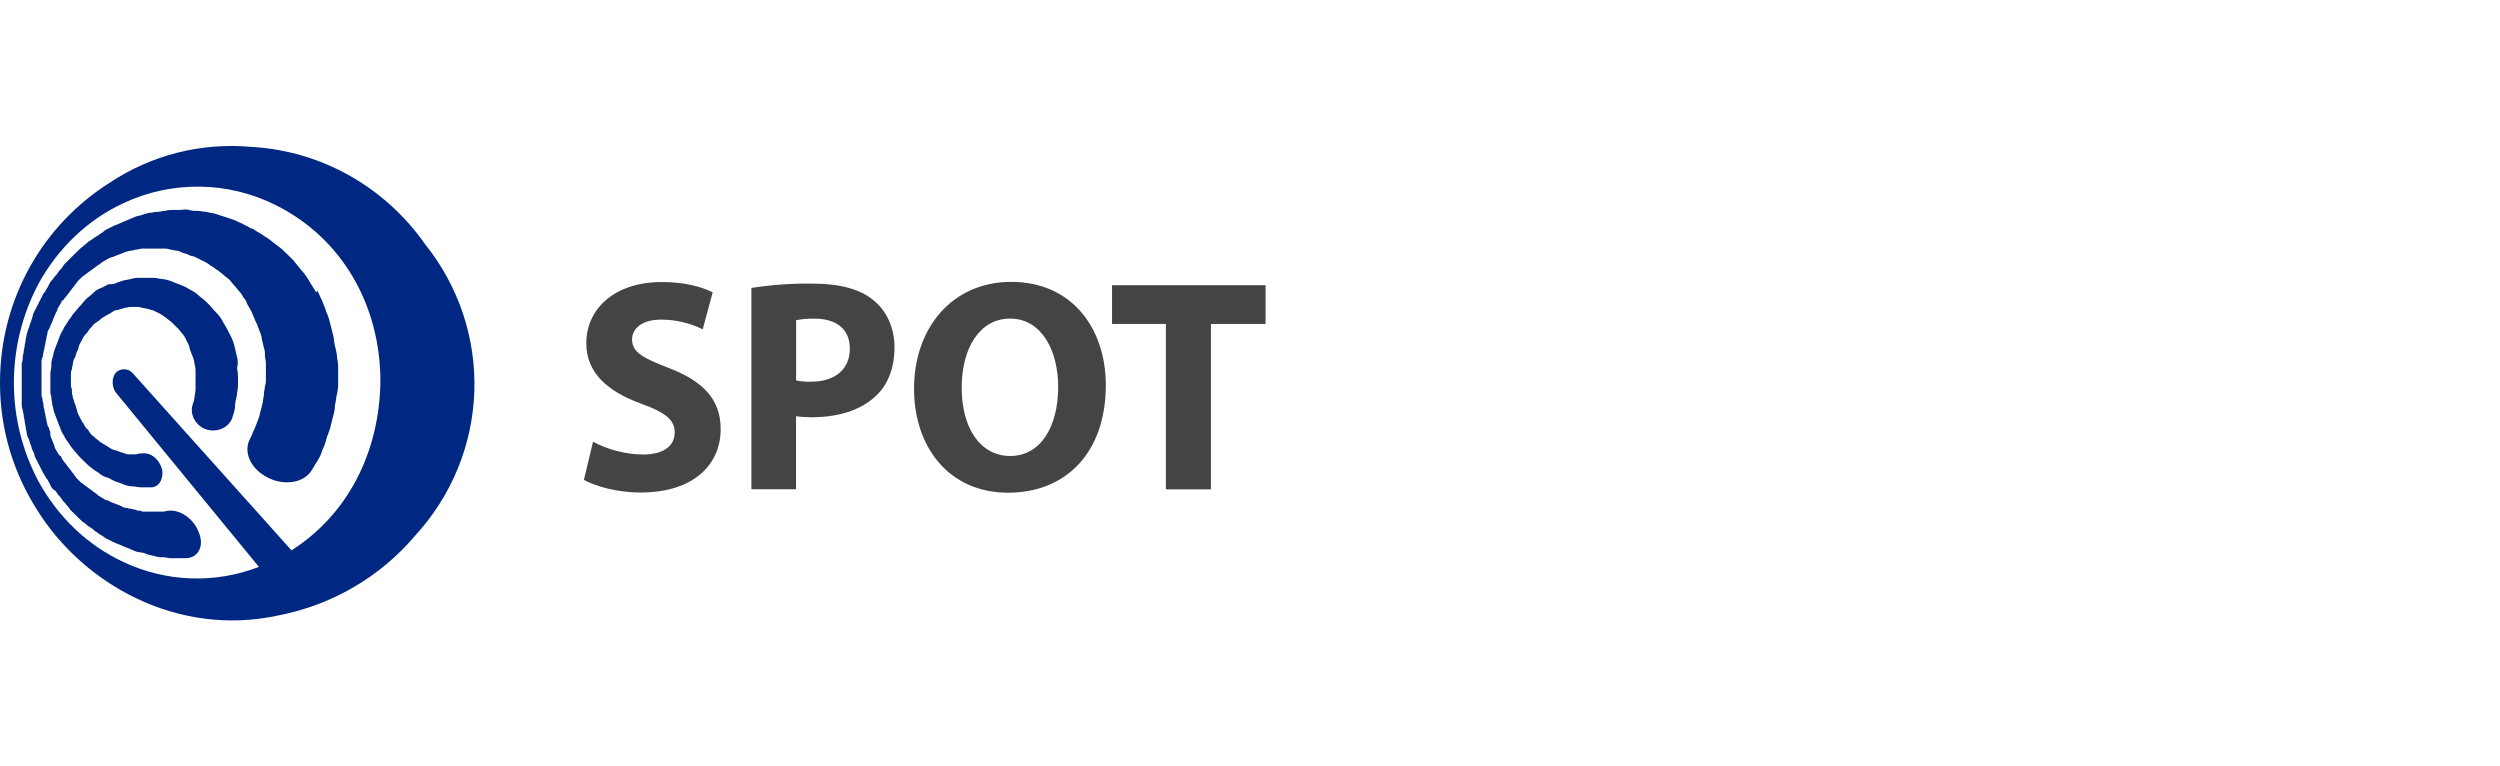 <svg width="137" height="42" viewBox="0 0 137 42" fill="none" xmlns="http://www.w3.org/2000/svg">
<g clip-path="url(#clip0_20972_6824)">
<path d="M12.994 19.584C12.94 19.372 12.886 19.106 12.832 18.894C12.765 18.672 12.674 18.458 12.561 18.255C12.464 18.055 12.356 17.859 12.236 17.671C12.142 17.474 12.014 17.294 11.858 17.14C11.694 16.98 11.586 16.821 11.424 16.66C11.275 16.505 11.112 16.362 10.936 16.235C10.779 16.082 10.596 15.956 10.395 15.864C10.226 15.754 10.044 15.665 9.854 15.598C9.692 15.545 9.475 15.439 9.313 15.385C9.138 15.324 8.955 15.288 8.77 15.279C8.594 15.235 8.411 15.217 8.229 15.226H7.688C7.524 15.217 7.359 15.235 7.201 15.279C7.038 15.332 6.876 15.332 6.714 15.385C6.566 15.43 6.421 15.483 6.28 15.545C6.166 15.598 6.009 15.545 5.901 15.598C5.763 15.679 5.619 15.749 5.47 15.809C5.324 15.866 5.194 15.958 5.091 16.075C4.983 16.181 4.82 16.288 4.712 16.394C4.604 16.5 4.496 16.659 4.387 16.767C4.278 16.874 4.171 17.032 4.063 17.139C3.955 17.246 3.9 17.404 3.792 17.51C3.681 17.667 3.632 17.779 3.517 17.935C3.463 18.095 3.355 18.201 3.301 18.36C3.247 18.519 3.193 18.627 3.138 18.786C3.083 18.945 3.03 19.052 2.976 19.211C2.922 19.37 2.922 19.477 2.868 19.636C2.824 19.773 2.805 19.918 2.814 20.061C2.814 20.221 2.76 20.328 2.76 20.487V21.337C2.751 21.481 2.769 21.625 2.814 21.762C2.814 21.922 2.868 22.081 2.868 22.188C2.922 22.348 2.922 22.454 2.976 22.613C3.03 22.772 3.084 22.879 3.138 23.038C3.192 23.197 3.247 23.304 3.301 23.463C3.351 23.615 3.424 23.758 3.517 23.889C3.571 24.049 3.68 24.155 3.788 24.314C3.865 24.447 3.956 24.572 4.059 24.686C4.167 24.792 4.275 24.952 4.383 25.058L4.709 25.378C4.823 25.496 4.951 25.603 5.088 25.697C5.196 25.803 5.359 25.856 5.467 25.962C5.593 26.064 5.741 26.137 5.9 26.175C6.062 26.228 6.17 26.334 6.333 26.387C6.481 26.431 6.626 26.485 6.766 26.547C6.922 26.608 7.087 26.643 7.254 26.653C7.416 26.653 7.579 26.706 7.741 26.706H8.282C8.715 26.706 8.986 26.228 8.878 25.697C8.715 25.164 8.282 24.794 7.795 24.846C7.684 24.838 7.572 24.856 7.47 24.899H7.147C7.036 24.908 6.924 24.889 6.822 24.846C6.714 24.792 6.604 24.792 6.496 24.733C6.388 24.675 6.28 24.68 6.171 24.627C6.074 24.586 5.984 24.533 5.901 24.468C5.793 24.415 5.738 24.361 5.63 24.308C5.526 24.256 5.433 24.186 5.356 24.102C5.241 24.049 5.192 23.942 5.084 23.889C4.996 23.814 4.923 23.724 4.867 23.623C4.813 23.516 4.705 23.463 4.651 23.357C4.609 23.262 4.555 23.172 4.489 23.091C4.434 22.985 4.374 22.879 4.326 22.773C4.266 22.676 4.229 22.567 4.218 22.454C4.164 22.348 4.164 22.241 4.11 22.134C4.056 22.029 4.056 21.922 3.995 21.815C3.995 21.709 3.941 21.603 3.941 21.497C3.95 21.388 3.931 21.279 3.887 21.178V20.54C3.879 20.431 3.897 20.322 3.941 20.221C3.941 20.109 3.995 20.008 3.995 19.902C4.008 19.789 4.048 19.68 4.11 19.583C4.164 19.477 4.164 19.371 4.218 19.265C4.278 19.168 4.315 19.059 4.326 18.946C4.38 18.84 4.434 18.733 4.489 18.627C4.531 18.531 4.586 18.442 4.651 18.36C4.736 18.283 4.809 18.194 4.867 18.095C4.922 17.989 5.03 17.935 5.084 17.829C5.16 17.742 5.252 17.671 5.356 17.617C5.464 17.564 5.518 17.457 5.626 17.404C5.734 17.351 5.789 17.298 5.897 17.245C5.994 17.204 6.085 17.15 6.167 17.085C6.262 17.018 6.375 16.981 6.492 16.979C6.6 16.925 6.709 16.925 6.817 16.872C6.925 16.872 7.033 16.82 7.142 16.82H7.466C7.577 16.811 7.689 16.829 7.791 16.872C7.899 16.872 8.009 16.925 8.117 16.925C8.225 16.979 8.333 16.979 8.442 17.032L8.766 17.192C8.881 17.245 8.983 17.351 9.091 17.404C9.199 17.51 9.308 17.564 9.416 17.67L9.741 17.989C9.849 18.095 9.903 18.201 10.011 18.307C10.104 18.419 10.177 18.545 10.228 18.68C10.282 18.786 10.39 18.946 10.39 19.105C10.444 19.265 10.498 19.371 10.553 19.53C10.615 19.664 10.651 19.808 10.662 19.955C10.703 20.093 10.721 20.237 10.716 20.381V21.337C10.716 21.497 10.662 21.656 10.662 21.762C10.645 21.908 10.609 22.051 10.553 22.188C10.39 22.72 10.716 23.304 11.257 23.516C11.853 23.73 12.502 23.463 12.719 22.932C12.773 22.72 12.881 22.507 12.881 22.241C12.881 21.974 12.989 21.762 12.989 21.55C13.034 21.323 13.052 21.09 13.043 20.859C13.052 20.627 13.034 20.396 12.989 20.169C13.045 19.978 13.046 19.776 12.994 19.584Z" fill="#002882"/>
<path d="M13.753 8.048C11.018 7.803 8.281 8.498 6.01 10.015C2.383 12.301 6.00394e-05 16.341 6.00394e-05 20.965C-0.008 23.448 0.706 25.883 2.058 27.982C4.549 31.968 9.693 34.945 15.271 33.722C18.196 33.154 20.833 31.615 22.74 29.364C24.741 27.19 25.894 24.39 25.993 21.461C26.092 18.532 25.131 15.664 23.281 13.364C21.117 10.281 17.651 8.262 13.753 8.048ZM15.973 30.157L7.256 20.433C7.197 20.371 7.126 20.321 7.047 20.287C6.968 20.253 6.883 20.235 6.796 20.235C6.71 20.235 6.624 20.253 6.545 20.287C6.466 20.321 6.395 20.371 6.337 20.433C6.12 20.7 6.12 21.178 6.337 21.497L14.188 31.065C13 31.526 11.727 31.741 10.45 31.695C9.174 31.649 7.921 31.345 6.77 30.8C4.817 29.897 3.197 28.354 2.113 26.387C1.222 24.714 0.758 22.853 0.761 20.965C0.764 19.078 1.227 17.219 2.112 15.544C3.195 13.576 4.819 12.036 6.769 11.131C8.073 10.519 9.504 10.21 10.951 10.228C12.397 10.247 13.819 10.592 15.107 11.238C18.734 13.043 20.846 16.713 20.846 20.912C20.792 24.792 19.059 28.194 15.973 30.161V30.157Z" fill="#002882"/>
<path d="M17.166 15.756C17.051 15.597 16.949 15.384 16.841 15.225C16.731 15.053 16.604 14.892 16.462 14.746C16.354 14.587 16.19 14.427 16.082 14.268C15.92 14.108 15.812 14.002 15.649 13.843C15.519 13.704 15.374 13.579 15.216 13.471C15.054 13.364 14.891 13.204 14.729 13.098L14.242 12.779C14.134 12.726 14.08 12.673 13.97 12.62C13.911 12.564 13.836 12.527 13.755 12.514C13.591 12.407 13.429 12.354 13.267 12.248C13.104 12.195 12.942 12.089 12.78 12.036L12.293 11.876L11.805 11.717C11.643 11.664 11.481 11.664 11.318 11.611C11.155 11.611 10.993 11.556 10.83 11.556C10.666 11.565 10.502 11.547 10.343 11.503C10.181 11.45 10.018 11.503 9.91 11.503H9.477C9.33 11.498 9.184 11.516 9.044 11.556C8.882 11.556 8.772 11.611 8.61 11.611C8.448 11.611 8.339 11.664 8.177 11.664C8.049 11.692 7.922 11.727 7.798 11.77C7.69 11.823 7.528 11.823 7.419 11.876C7.31 11.929 7.149 11.982 7.04 12.036C6.931 12.09 6.77 12.142 6.662 12.195C6.54 12.257 6.413 12.31 6.283 12.354L5.957 12.514C5.837 12.566 5.727 12.637 5.632 12.726C5.524 12.779 5.416 12.886 5.307 12.939C5.198 12.992 5.091 13.098 4.983 13.155C4.882 13.212 4.791 13.284 4.712 13.368C4.604 13.421 4.55 13.527 4.441 13.58L4.171 13.843L3.9 14.108L3.634 14.374C3.545 14.448 3.472 14.539 3.417 14.64C3.363 14.746 3.255 14.799 3.201 14.905C3.142 15.004 3.069 15.094 2.984 15.172C2.925 15.27 2.853 15.36 2.768 15.438C2.713 15.544 2.653 15.65 2.605 15.756C2.551 15.809 2.551 15.869 2.497 15.916C2.497 15.969 2.443 16.022 2.389 16.075L2.226 16.394L2.064 16.713L1.902 17.032C1.839 17.128 1.8 17.237 1.787 17.351C1.733 17.457 1.733 17.564 1.679 17.67C1.625 17.776 1.625 17.882 1.571 17.989C1.517 18.096 1.517 18.201 1.463 18.307C1.463 18.415 1.407 18.52 1.407 18.627C1.407 18.733 1.353 18.839 1.353 18.946C1.353 19.053 1.299 19.158 1.299 19.264C1.299 19.37 1.245 19.477 1.245 19.583C1.254 19.692 1.236 19.802 1.191 19.902V22.135C1.183 22.244 1.201 22.353 1.245 22.454C1.245 22.56 1.299 22.666 1.299 22.773C1.299 22.88 1.353 22.985 1.353 23.091C1.353 23.197 1.407 23.304 1.407 23.41C1.407 23.516 1.463 23.623 1.463 23.73C1.474 23.843 1.511 23.951 1.571 24.049C1.625 24.155 1.625 24.261 1.679 24.367C1.733 24.473 1.733 24.58 1.787 24.686C1.849 24.783 1.888 24.892 1.902 25.005L2.064 25.325L2.226 25.643C2.28 25.75 2.335 25.856 2.389 25.962C2.443 26.015 2.443 26.068 2.497 26.122C2.497 26.175 2.551 26.228 2.605 26.281L2.768 26.6C2.808 26.709 2.884 26.803 2.984 26.865C3.092 26.918 3.146 27.078 3.201 27.131C3.286 27.209 3.359 27.299 3.417 27.398C3.471 27.504 3.579 27.557 3.634 27.663C3.721 27.739 3.792 27.83 3.846 27.931L4.117 28.196L4.387 28.462C4.464 28.549 4.556 28.621 4.658 28.676C4.734 28.762 4.826 28.834 4.929 28.888C5.03 28.945 5.121 29.017 5.199 29.101C5.307 29.154 5.416 29.26 5.524 29.313C5.632 29.366 5.74 29.472 5.849 29.525L6.173 29.685C6.296 29.748 6.422 29.801 6.553 29.844C6.675 29.907 6.802 29.96 6.932 30.005C7.04 30.058 7.203 30.11 7.311 30.163C7.429 30.223 7.558 30.259 7.69 30.27C7.822 30.28 7.951 30.316 8.069 30.376C8.231 30.43 8.339 30.43 8.502 30.483C8.642 30.526 8.789 30.544 8.936 30.536C9.098 30.536 9.206 30.589 9.369 30.589H10.235C10.884 30.536 11.21 29.897 10.884 29.154C10.614 28.41 9.856 27.931 9.261 27.984C9.146 27.984 9.044 28.037 8.936 28.037H7.961C7.867 28.051 7.771 28.032 7.69 27.984C7.596 27.998 7.5 27.979 7.419 27.931C7.311 27.931 7.257 27.878 7.149 27.878C7.041 27.878 6.986 27.825 6.878 27.825C6.77 27.825 6.716 27.771 6.607 27.718C6.497 27.665 6.445 27.665 6.337 27.612C6.229 27.559 6.173 27.559 6.065 27.506C5.957 27.453 5.903 27.4 5.795 27.4C5.681 27.346 5.632 27.287 5.524 27.24C5.443 27.2 5.369 27.146 5.307 27.081C5.253 27.028 5.145 26.975 5.091 26.921C5.037 26.866 4.929 26.814 4.874 26.762C4.819 26.709 4.712 26.655 4.658 26.602C4.604 26.549 4.496 26.495 4.441 26.442L4.225 26.23C4.117 26.124 4.117 26.07 4.063 26.017C4.009 25.964 3.948 25.858 3.9 25.805C3.851 25.752 3.792 25.645 3.738 25.592C3.684 25.539 3.63 25.433 3.574 25.38C3.519 25.327 3.466 25.22 3.412 25.167C3.412 25.114 3.358 25.114 3.358 25.061C3.357 25.033 3.345 25.007 3.325 24.987C3.305 24.968 3.279 24.956 3.25 24.954C3.196 24.849 3.141 24.794 3.087 24.688C3.033 24.582 2.979 24.529 2.979 24.423C2.925 24.316 2.925 24.263 2.871 24.157C2.817 24.051 2.817 23.998 2.763 23.891C2.763 23.732 2.763 23.626 2.708 23.573C2.708 23.46 2.654 23.413 2.6 23.306C2.6 23.201 2.546 23.148 2.546 23.04C2.546 22.933 2.492 22.881 2.492 22.775C2.492 22.669 2.438 22.615 2.438 22.509C2.438 22.403 2.384 22.35 2.384 22.243C2.392 22.151 2.374 22.059 2.33 21.978C2.339 21.886 2.32 21.793 2.275 21.712V19.849C2.266 19.757 2.286 19.665 2.33 19.583C2.384 19.477 2.33 19.424 2.384 19.318C2.384 19.211 2.438 19.158 2.438 19.052C2.438 18.946 2.492 18.893 2.492 18.786C2.492 18.678 2.546 18.627 2.546 18.52C2.546 18.415 2.6 18.36 2.6 18.254C2.6 18.148 2.654 18.095 2.708 17.989C2.762 17.883 2.763 17.829 2.823 17.723C2.883 17.617 2.877 17.564 2.931 17.457C2.985 17.35 2.985 17.298 3.039 17.192C3.093 17.086 3.147 17.032 3.147 16.926C3.202 16.82 3.256 16.767 3.31 16.659C3.31 16.606 3.364 16.606 3.364 16.553C3.366 16.526 3.378 16.5 3.398 16.48C3.418 16.461 3.444 16.449 3.472 16.447C3.513 16.367 3.567 16.295 3.634 16.234C3.688 16.181 3.742 16.075 3.796 16.022C3.85 15.969 3.904 15.863 3.958 15.809C4.012 15.755 4.073 15.65 4.121 15.597C4.17 15.544 4.229 15.438 4.283 15.384L4.501 15.172C4.555 15.118 4.663 15.066 4.717 15.012C4.771 14.96 4.879 14.9 4.934 14.852C4.989 14.805 5.096 14.746 5.15 14.693C5.204 14.64 5.312 14.587 5.367 14.533C5.448 14.493 5.521 14.44 5.583 14.374C5.691 14.321 5.745 14.268 5.854 14.215C5.963 14.162 6.016 14.102 6.124 14.102C6.239 14.049 6.287 14.049 6.395 13.996C6.503 13.943 6.557 13.943 6.666 13.89C6.776 13.837 6.828 13.837 6.936 13.784C7.044 13.784 7.1 13.731 7.208 13.731C7.316 13.731 7.37 13.677 7.478 13.677C7.569 13.665 7.66 13.647 7.749 13.624H8.994C9.105 13.616 9.217 13.634 9.319 13.677C9.427 13.677 9.535 13.731 9.643 13.731C9.759 13.742 9.87 13.778 9.969 13.837C10.077 13.89 10.186 13.89 10.294 13.943C10.393 14.002 10.504 14.038 10.619 14.049L10.943 14.209L11.268 14.368C11.376 14.421 11.485 14.527 11.593 14.582C11.647 14.635 11.701 14.635 11.755 14.688C11.809 14.741 11.87 14.794 11.918 14.794C12.026 14.9 12.134 14.953 12.242 15.06C12.35 15.167 12.46 15.219 12.568 15.325C12.676 15.431 12.731 15.538 12.839 15.644C12.947 15.75 13.001 15.857 13.109 15.963C13.2 16.056 13.274 16.164 13.326 16.283C13.429 16.386 13.503 16.514 13.542 16.654C13.596 16.767 13.705 16.92 13.759 17.026C13.813 17.132 13.867 17.292 13.921 17.398C13.965 17.526 14.019 17.651 14.084 17.77C14.138 17.93 14.192 18.037 14.246 18.196C14.307 18.33 14.344 18.474 14.354 18.621C14.408 18.78 14.408 18.887 14.462 19.046C14.508 19.183 14.526 19.328 14.517 19.471C14.517 19.631 14.571 19.738 14.571 19.897V20.747C14.58 20.891 14.562 21.035 14.517 21.172C14.517 21.331 14.462 21.439 14.462 21.598C14.462 21.757 14.408 21.864 14.408 22.023C14.354 22.182 14.354 22.289 14.3 22.448C14.246 22.607 14.246 22.714 14.192 22.873C14.138 23.032 14.084 23.14 14.03 23.299C13.985 23.427 13.931 23.551 13.867 23.671C13.823 23.799 13.769 23.923 13.705 24.043C13.326 24.733 13.705 25.637 14.571 26.116C15.491 26.648 16.628 26.487 17.061 25.797C17.176 25.637 17.278 25.425 17.386 25.266C17.509 25.087 17.6 24.889 17.658 24.68C17.753 24.495 17.826 24.299 17.874 24.096C17.928 23.883 18.037 23.671 18.091 23.458L18.253 22.82C18.315 22.613 18.351 22.398 18.361 22.182C18.416 21.97 18.416 21.757 18.476 21.545C18.52 21.335 18.539 21.12 18.53 20.906V20.269C18.539 20.055 18.52 19.84 18.476 19.631C18.464 19.414 18.426 19.2 18.361 18.993C18.307 18.78 18.307 18.568 18.253 18.355L18.091 17.717C18.043 17.497 17.971 17.283 17.874 17.079C17.82 16.867 17.712 16.654 17.658 16.495C17.549 16.283 17.494 16.122 17.386 15.91C17.328 16.128 17.274 15.916 17.166 15.756Z" fill="#002882"/>
</g>
<path d="M32.498 24.206C33.346 24.656 34.284 24.896 35.238 24.908C36.373 24.908 36.975 24.427 36.975 23.69C36.975 23.003 36.453 22.599 35.145 22.126C33.321 21.464 32.129 20.447 32.129 18.813C32.129 16.906 33.694 15.456 36.264 15.456C37.511 15.456 38.411 15.703 39.056 16.019L38.509 18.047C37.798 17.696 37.018 17.515 36.228 17.515C35.151 17.515 34.637 18.026 34.637 18.598C34.637 19.308 35.242 19.622 36.661 20.17C38.595 20.912 39.493 21.939 39.493 23.52C39.493 25.388 38.096 26.991 35.086 26.991C33.846 26.991 32.607 26.646 31.998 26.296L32.498 24.206Z" fill="#444444"/>
<path d="M41.176 15.779C42.28 15.606 43.396 15.527 44.513 15.542C46.03 15.542 47.127 15.844 47.859 16.447C48.559 17.002 49.019 17.931 49.019 19.033C49.019 20.136 48.672 21.06 48.02 21.678C47.174 22.49 45.917 22.866 44.469 22.866C44.186 22.868 43.904 22.849 43.623 22.808V26.813H41.176V15.779ZM43.627 20.851C43.897 20.904 44.173 20.926 44.448 20.917C45.76 20.917 46.571 20.238 46.571 19.104C46.571 18.075 45.882 17.462 44.636 17.462C44.298 17.454 43.96 17.482 43.628 17.547L43.627 20.851Z" fill="#444444"/>
<path d="M60.599 21.112C60.599 24.782 58.434 27 55.238 27C51.996 27 50.089 24.49 50.089 21.3C50.089 17.96 52.191 15.447 55.408 15.447C58.765 15.447 60.599 18.017 60.599 21.112ZM52.701 21.251C52.701 23.444 53.711 24.988 55.361 24.988C57.033 24.988 57.988 23.373 57.988 21.197C57.988 19.181 57.056 17.459 55.355 17.459C53.681 17.459 52.701 19.08 52.701 21.251Z" fill="#444444"/>
<path d="M63.89 17.753H60.94V15.63H69.354V17.753H66.358V26.817H63.89V17.753Z" fill="#444444"/>
<defs>
<clipPath id="clip0_20972_6824">
<rect width="26" height="26" fill="white" transform="translate(0 8)"/>
</clipPath>
</defs>
</svg>
